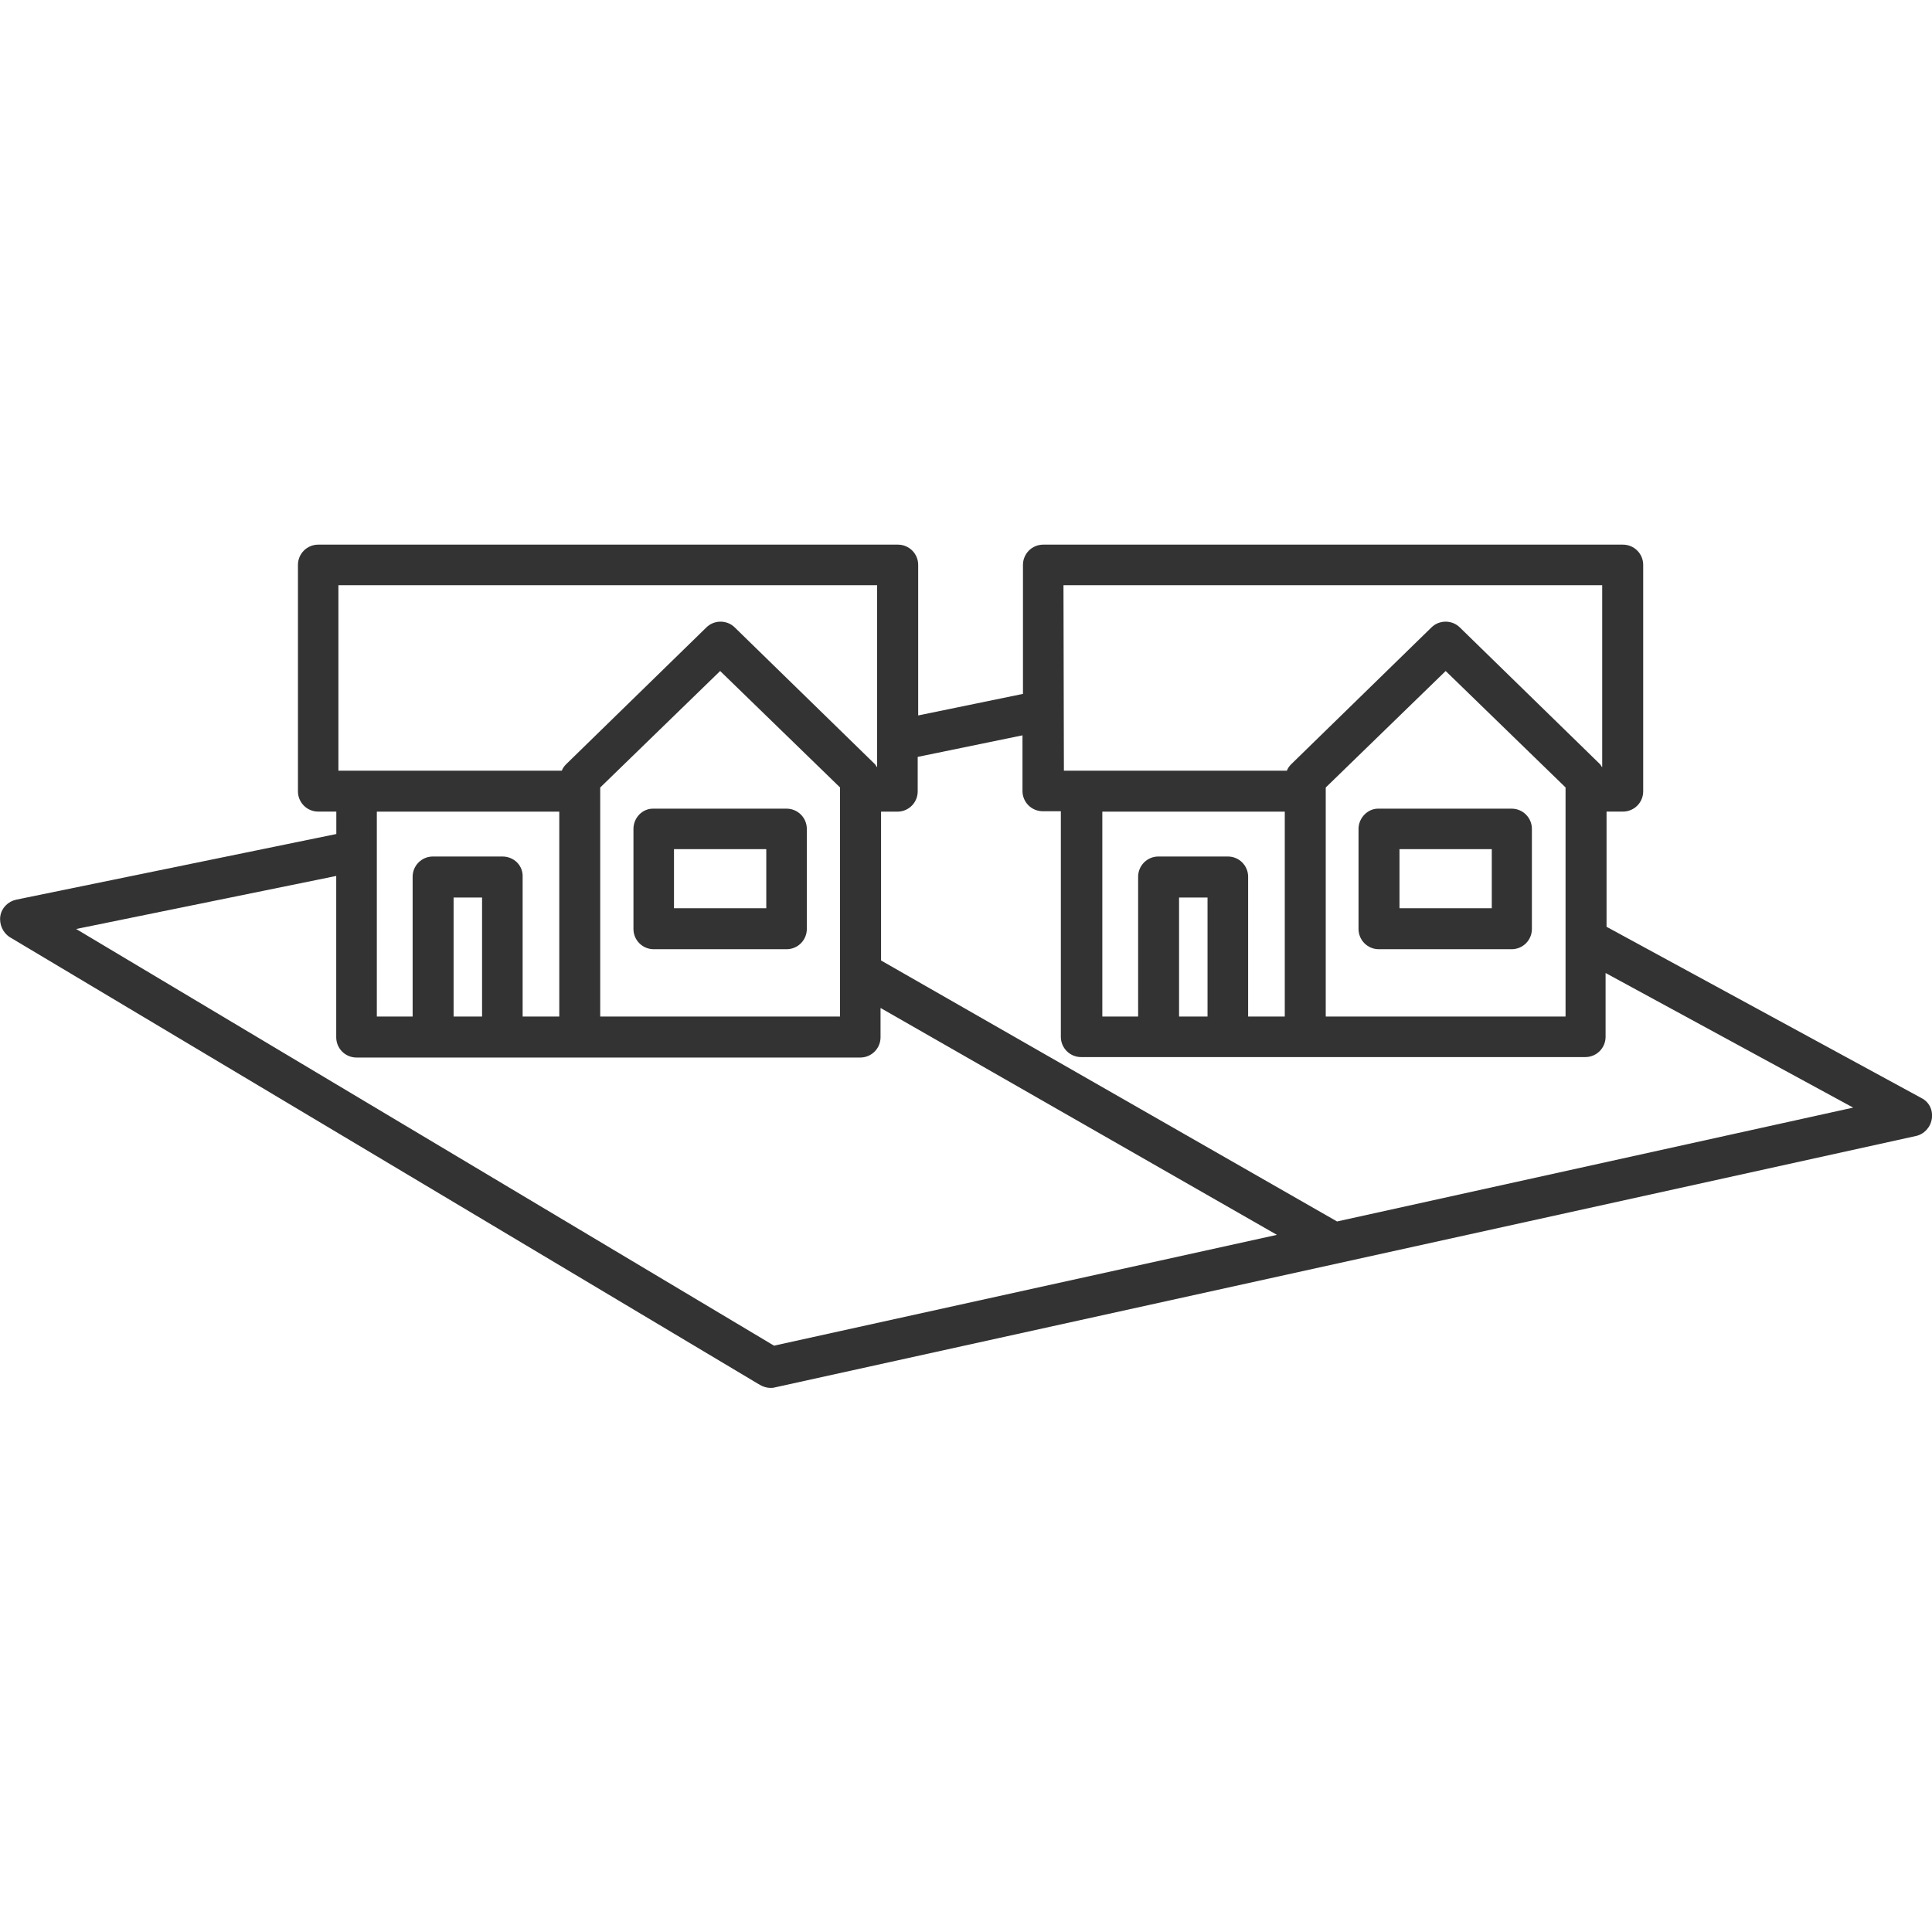 <!-- Generated by IcoMoon.io -->
<svg version="1.1" xmlns="http://www.w3.org/2000/svg" width="64" height="64" viewBox="0 0 64 64">
<path fill="#333" d="M45.003 27.459v3.314c0 0.371 0.3 0.671 0.671 0.671h4.401c0.371 0 0.671-0.3 0.671-0.671v-3.314c0-0.371-0.3-0.671-0.671-0.671h-4.401c-0.357-0.014-0.671 0.3-0.671 0.671zM46.36 28.13h3.057v1.957h-3.057v-1.957zM63.649 36.374l-10.43-5.673v-3.816h0.543c0.371 0 0.671-0.3 0.671-0.671v-7.501c0-0.371-0.3-0.671-0.671-0.671h-19.204c-0.371 0-0.671 0.3-0.671 0.671v4.273l-3.471 0.714v-4.987c0-0.371-0.3-0.671-0.671-0.671h-19.204c-0.371 0-0.671 0.3-0.671 0.671v7.501c0 0.371 0.3 0.671 0.671 0.671h0.6v0.743l-10.601 2.174c-0.271 0.057-0.486 0.271-0.529 0.543s0.086 0.557 0.314 0.7l24.847 14.831c0.1 0.057 0.229 0.1 0.343 0.1 0.043 0 0.1 0 0.143-0.014l37.807-8.33c0.271-0.057 0.486-0.286 0.529-0.571s-0.086-0.557-0.343-0.686v0zM35.229 19.386h17.846v6.030c-0.029-0.029-0.043-0.071-0.071-0.1l-4.644-4.53c-0.257-0.257-0.686-0.257-0.943 0l-4.644 4.53c-0.057 0.057-0.114 0.129-0.143 0.214h-7.387l-0.014-6.144zM51.861 26.087v7.587h-7.944v-7.587l3.973-3.859 3.973 3.859zM40.673 28.373h-2.3c-0.371 0-0.671 0.3-0.671 0.671v4.63h-1.186v-6.787h6.044v6.787h-1.214v-4.63c0-0.371-0.3-0.671-0.671-0.671v0zM40.001 29.731v3.944h-0.943v-3.944h0.943zM11.21 19.386h17.846v6.030c-0.029-0.029-0.043-0.071-0.071-0.1l-4.644-4.53c-0.257-0.257-0.686-0.257-0.943 0l-4.644 4.53c-0.057 0.057-0.114 0.129-0.143 0.214h-7.401v-6.144zM27.827 26.087v7.587h-7.944v-7.587l3.973-3.859 3.973 3.859zM16.64 28.373h-2.3c-0.371 0-0.671 0.3-0.671 0.671v4.63h-1.186v-6.787h6.044v6.787h-1.214v-4.63c0.014-0.371-0.286-0.671-0.671-0.671v0zM15.969 29.731v3.944h-0.943v-3.944h0.943zM25.641 44.577l-23.119-13.803 8.616-1.757v5.344c0 0.371 0.3 0.671 0.671 0.671h16.689c0.371 0 0.671-0.3 0.671-0.671v-0.971l13.131 7.516-16.66 3.671zM44.289 40.461l-15.103-8.644v-4.93h0.543c0.371 0 0.671-0.3 0.671-0.671v-1.143l3.471-0.714v1.843c0 0.371 0.3 0.671 0.671 0.671h0.6v7.473c0 0.371 0.3 0.671 0.671 0.671h16.703c0.371 0 0.671-0.3 0.671-0.671v-2.114l8.201 4.459-17.103 3.773zM20.984 27.459v3.314c0 0.371 0.3 0.671 0.671 0.671h4.401c0.371 0 0.671-0.3 0.671-0.671v-3.314c0-0.371-0.3-0.671-0.671-0.671h-4.401c-0.371-0.014-0.671 0.3-0.671 0.671zM22.327 28.13h3.057v1.957h-3.057v-1.957z"></path>
</svg>
